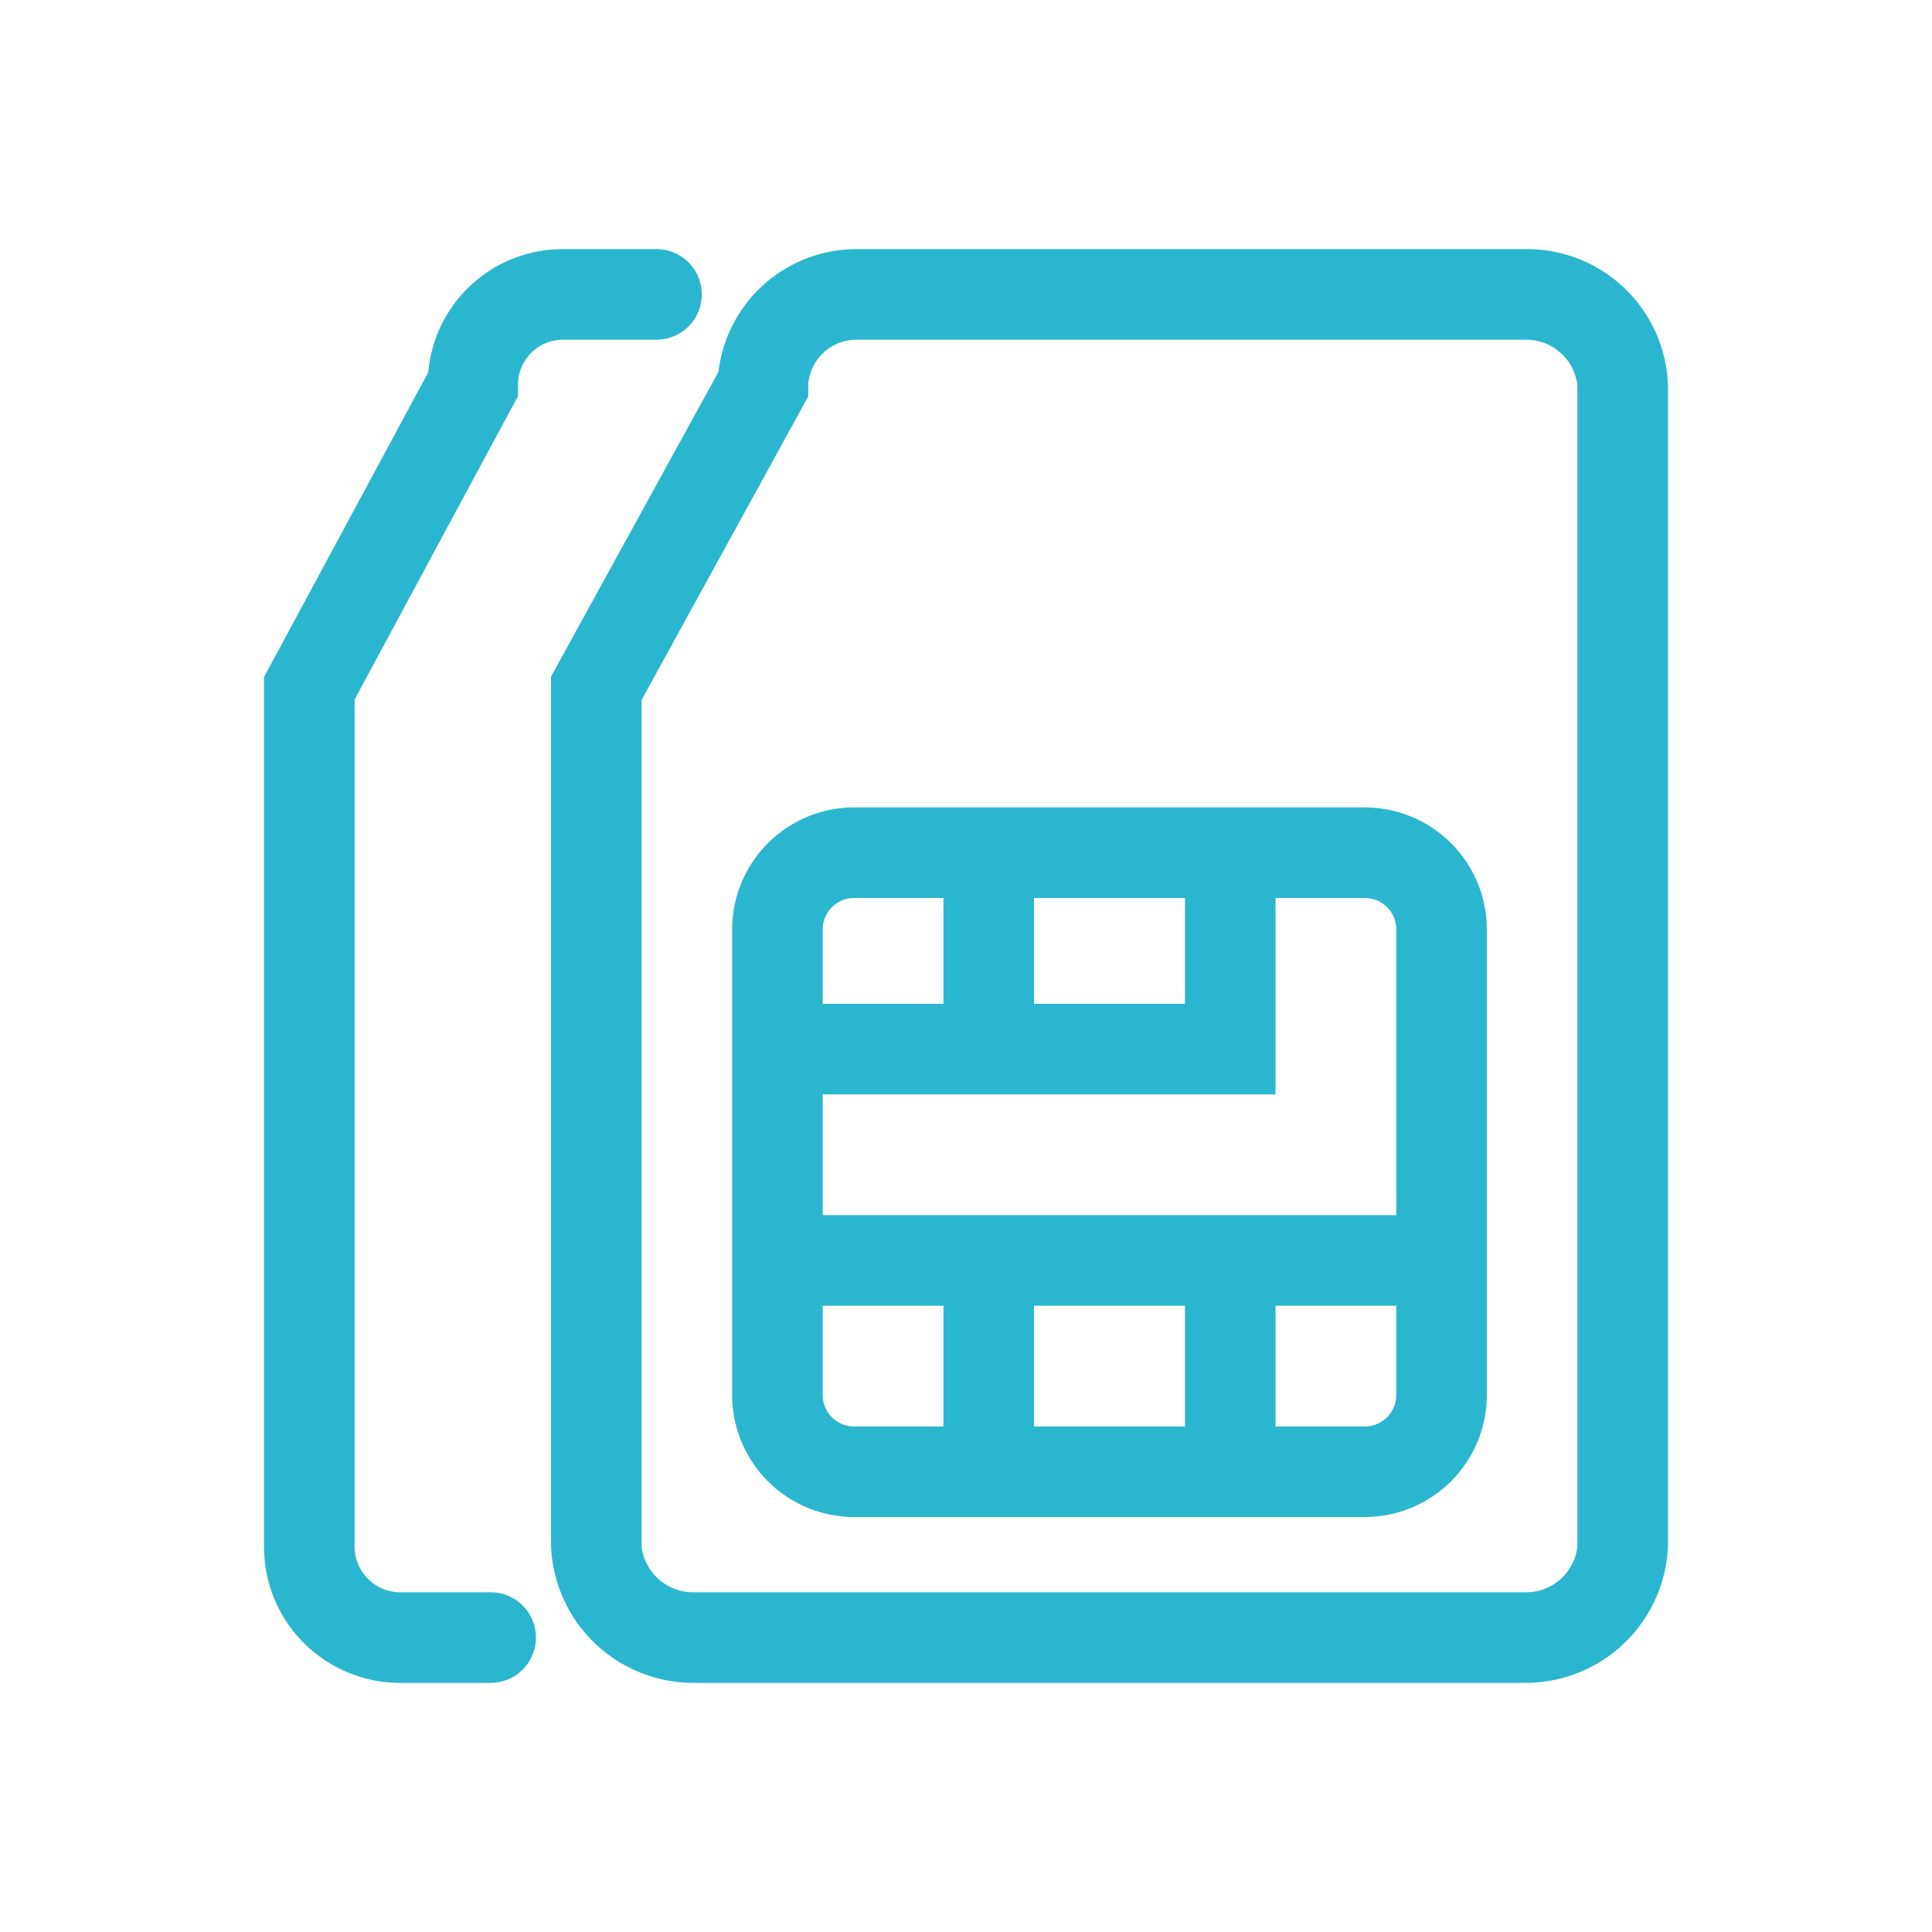 <svg xmlns="http://www.w3.org/2000/svg" width="48" height="48" viewBox="0 0 48 48">
  <defs>
    <style>
      .cls-1 {
        fill: #2bb6cf;
        fill-rule: evenodd;
      }
    </style>
  </defs>
  <path id="icon_atribut_sim" class="cls-1" d="M1351.41,2041.56h-12.69a3.034,3.034,0,0,0-3.03,3.03v11.57a3.034,3.034,0,0,0,3.03,3.03h12.69a3.034,3.034,0,0,0,3.03-3.03v-11.57A3.034,3.034,0,0,0,1351.41,2041.56Zm0.78,3.03v7.1h-14.25v-3h11.25v-4.88h2.22A0.781,0.781,0,0,1,1352.19,2044.59Zm-5.25,9.35v3h-3.75v-3h3.75Zm-3.75-7.5v-2.63h3.75v2.63h-3.75Zm-4.47-2.63h2.22v2.63h-3v-1.85A0.781,0.781,0,0,1,1338.72,2043.81Zm-0.78,12.35v-2.22h3v3h-2.22A0.781,0.781,0,0,1,1337.94,2056.16Zm13.47,0.78h-2.22v-3h3v2.22A0.781,0.781,0,0,1,1351.41,2056.94Zm4.02-29.25h-16.66a3.452,3.452,0,0,0-3.42,3.05l-4.16,7.57v21.61a3.541,3.541,0,0,0,3.52,3.39h20.72a3.539,3.539,0,0,0,3.51-3.39v-28.85A3.5,3.5,0,0,0,1355.43,2027.69Zm1.26,32.23a1.28,1.28,0,0,1-1.26,1.14h-20.72a1.29,1.29,0,0,1-1.27-1.14v-21.03l4.14-7.54v-0.29a1.2,1.2,0,0,1,1.19-1.12h16.66a1.279,1.279,0,0,1,1.26,1.13v28.85Zm-27,1.14h-2.28a1.138,1.138,0,0,1-1.1-1.14v-21.04l4.06-7.54v-0.28a1.116,1.116,0,0,1,1.11-1.12h2.33a1.125,1.125,0,1,0,0-2.25h-2.33a3.352,3.352,0,0,0-3.34,3.06l-4.08,7.57v21.6a3.378,3.378,0,0,0,3.35,3.39h2.28A1.125,1.125,0,0,0,1329.69,2061.06Z" transform="translate(-1317.5 -2021.5)"/>
</svg>
